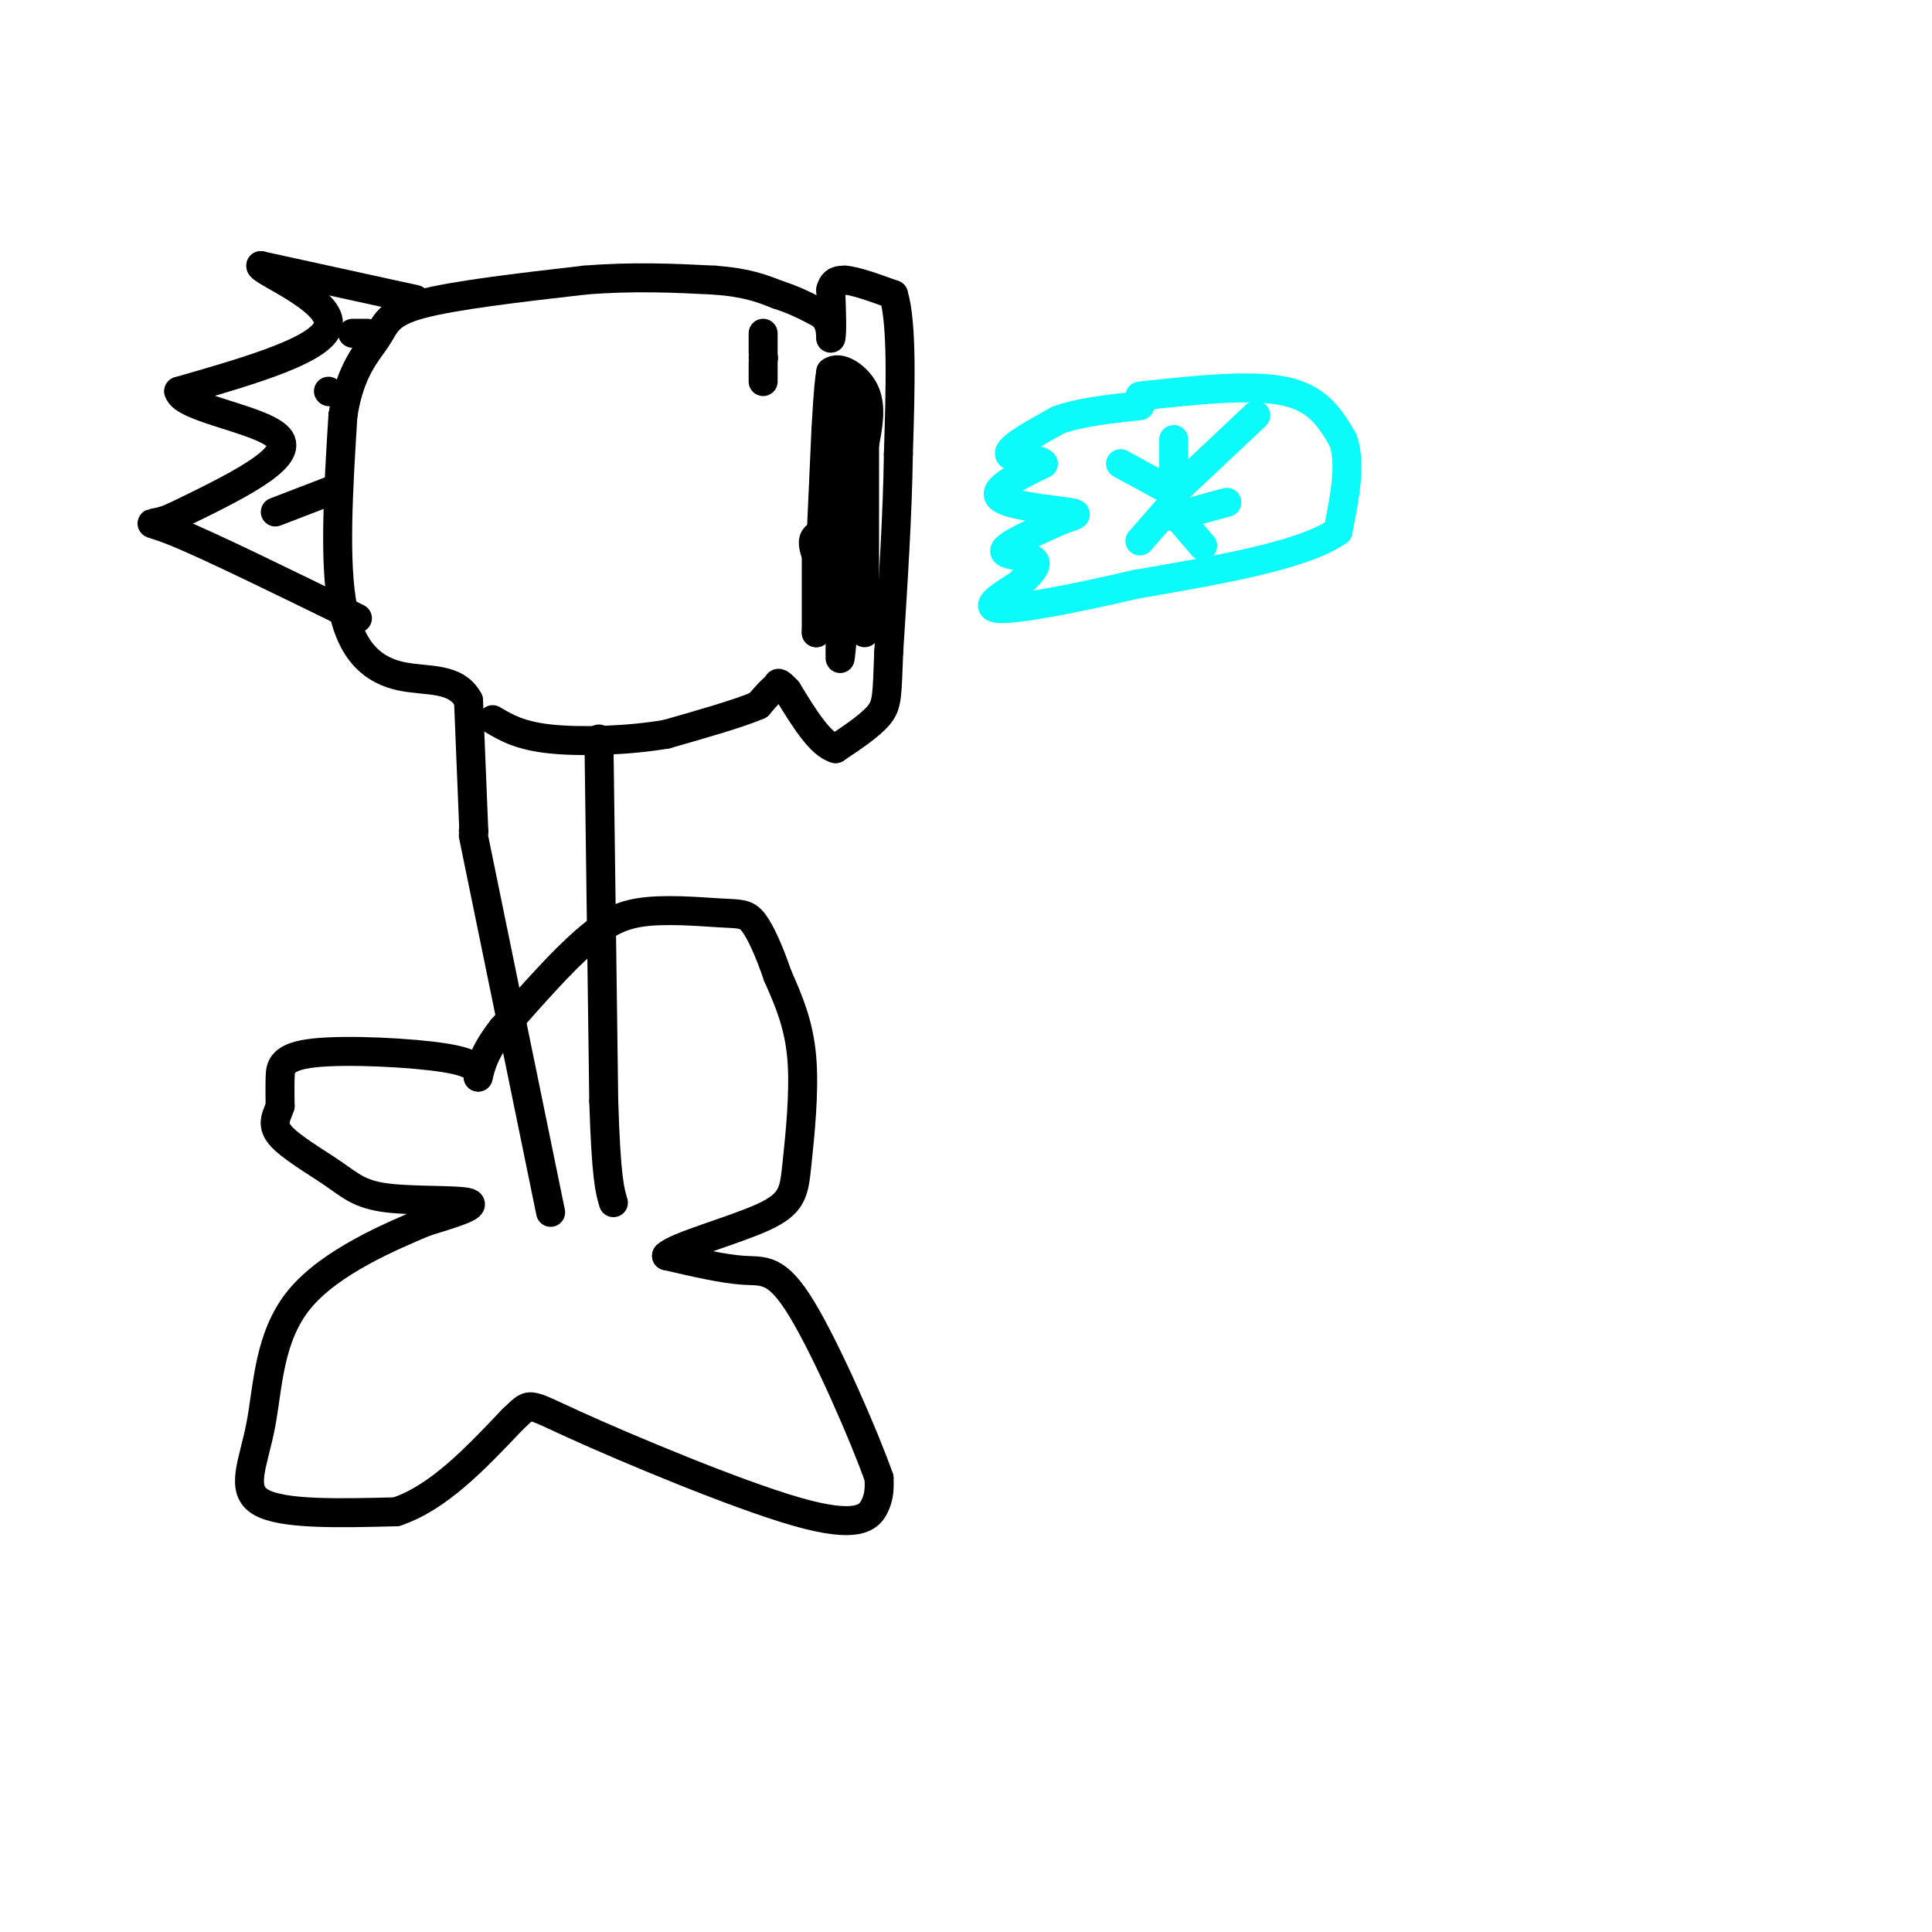 <svg viewBox='0 0 400 400' version='1.1' xmlns='http://www.w3.org/2000/svg' xmlns:xlink='http://www.w3.org/1999/xlink'><g fill='none' stroke='#000000' stroke-width='6' stroke-linecap='round' stroke-linejoin='round'><path d='M99,223c-0.113,-1.464 -0.226,-2.929 -7,-4c-6.774,-1.071 -20.208,-1.750 -27,-1c-6.792,0.750 -6.940,2.929 -7,5c-0.060,2.071 -0.030,4.036 0,6'/><path d='M58,229c-0.569,1.882 -1.992,3.587 0,6c1.992,2.413 7.400,5.533 11,8c3.600,2.467 5.392,4.279 11,5c5.608,0.721 15.031,0.349 17,1c1.969,0.651 -3.515,2.326 -9,4'/><path d='M88,253c-6.885,2.915 -19.598,8.204 -26,16c-6.402,7.796 -6.493,18.099 -8,26c-1.507,7.901 -4.431,13.400 0,16c4.431,2.600 16.215,2.300 28,2'/><path d='M82,313c8.667,-2.833 16.333,-10.917 24,-19'/><path d='M106,294c4.121,-3.801 2.424,-3.802 13,1c10.576,4.802 33.424,14.408 46,18c12.576,3.592 14.879,1.169 16,-1c1.121,-2.169 1.061,-4.085 1,-6'/><path d='M182,306c-2.940,-8.405 -10.792,-26.417 -16,-35c-5.208,-8.583 -7.774,-7.738 -12,-8c-4.226,-0.262 -10.113,-1.631 -16,-3'/><path d='M138,260c1.662,-1.906 13.817,-5.171 20,-8c6.183,-2.829 6.396,-5.223 7,-11c0.604,-5.777 1.601,-14.936 1,-22c-0.601,-7.064 -2.801,-12.032 -5,-17'/><path d='M161,202c-1.718,-5.019 -3.512,-9.067 -5,-11c-1.488,-1.933 -2.670,-1.751 -7,-2c-4.330,-0.249 -11.809,-0.928 -17,0c-5.191,0.928 -8.096,3.464 -11,6'/><path d='M121,195c-4.667,4.000 -10.833,11.000 -17,18'/><path d='M104,213c-3.667,4.667 -4.333,7.333 -5,10'/><path d='M114,251c0.000,0.000 -16.000,-78.000 -16,-78'/><path d='M98,172c0.000,0.000 0.100,0.100 0.1,0.1'/><path d='M98.1,172.1c-0.167,-4.500 -0.633,-15.800 -1.1,-27.1'/><path d='M97,145c-2.623,-4.968 -8.629,-3.837 -14,-5c-5.371,-1.163 -10.106,-4.618 -12,-14c-1.894,-9.382 -0.947,-24.691 0,-40'/><path d='M71,86c1.452,-9.452 5.083,-13.083 7,-16c1.917,-2.917 2.119,-5.119 9,-7c6.881,-1.881 20.440,-3.440 34,-5'/><path d='M121,58c10.167,-0.833 18.583,-0.417 27,0'/><path d='M148,58c6.667,0.500 9.833,1.750 13,3'/><path d='M161,61c3.667,1.167 6.333,2.583 9,4'/><path d='M170,65c1.833,1.500 1.917,3.250 2,5'/><path d='M172,70c0.333,-0.833 0.167,-5.417 0,-10'/><path d='M172,60c0.500,-2.000 1.750,-2.000 3,-2'/><path d='M175,58c2.167,0.167 6.083,1.583 10,3'/><path d='M185,61c1.833,6.000 1.417,19.500 1,33'/><path d='M186,94c-0.167,12.333 -1.083,26.667 -2,41'/><path d='M184,135c-0.356,8.956 -0.244,10.844 -2,13c-1.756,2.156 -5.378,4.578 -9,7'/><path d='M173,155c-3.167,-0.833 -6.583,-6.417 -10,-12'/><path d='M163,143c-2.000,-2.167 -2.000,-1.583 -2,-1'/><path d='M161,142c-1.000,0.500 -2.500,2.250 -4,4'/><path d='M157,146c-3.833,1.667 -11.417,3.833 -19,6'/><path d='M138,152c-7.756,1.333 -17.644,1.667 -24,1c-6.356,-0.667 -9.178,-2.333 -12,-4'/><path d='M124,153c0.000,0.000 1.000,75.000 1,75'/><path d='M125,228c0.500,16.000 1.250,18.500 2,21'/><path d='M158,69c0.000,0.000 0.000,4.000 0,4'/><path d='M158,74c0.000,0.000 0.100,0.100 0.1,0.1'/><path d='M158,75c0.000,0.000 0.000,4.000 0,4'/><path d='M173,81c0.000,0.000 0.000,31.000 0,31'/><path d='M173,112c-0.044,6.600 -0.156,7.600 0,7c0.156,-0.600 0.578,-2.800 1,-5'/><path d='M174,114c0.167,-6.000 0.083,-18.500 0,-31'/><path d='M174,83c0.000,2.000 0.000,22.500 0,43'/><path d='M174,126c-0.044,9.356 -0.156,11.244 0,10c0.156,-1.244 0.578,-5.622 1,-10'/><path d='M175,126c0.226,-4.321 0.292,-10.125 -1,-13c-1.292,-2.875 -3.940,-2.821 -5,-2c-1.060,0.821 -0.530,2.411 0,4'/><path d='M169,115c0.000,3.333 0.000,9.667 0,16'/><path d='M169,131c0.333,-4.333 1.167,-23.167 2,-42'/><path d='M171,89c0.500,-9.000 0.750,-10.500 1,-12'/><path d='M172,77c1.711,-1.467 5.489,0.867 7,4c1.511,3.133 0.756,7.067 0,11'/><path d='M179,92c0.000,7.000 0.000,19.000 0,31'/><path d='M179,123c0.000,6.500 0.000,7.250 0,8'/><path d='M86,62c0.000,0.000 -32.000,-7.000 -32,-7'/><path d='M54,55c-0.489,0.956 14.289,6.844 14,12c-0.289,5.156 -15.644,9.578 -31,14'/><path d='M37,81c0.822,3.689 18.378,5.911 21,10c2.622,4.089 -9.689,10.044 -22,16'/><path d='M36,107c-5.111,2.356 -6.889,0.244 0,3c6.889,2.756 22.444,10.378 38,18'/><path d='M70,101c0.000,0.000 -13.000,5.000 -13,5'/><path d='M68,81c0.000,0.000 0.100,0.100 0.1,0.1'/><path d='M76,69c0.000,0.000 -3.000,0.000 -3,0'/></g>
<g fill='none' stroke='#0BFAFA' stroke-width='6' stroke-linecap='round' stroke-linejoin='round'><path d='M236,82c11.500,-1.250 23.000,-2.500 30,-1c7.000,1.500 9.500,5.750 12,10'/><path d='M278,91c1.833,4.833 0.417,11.917 -1,19'/><path d='M277,110c-7.167,5.000 -24.583,8.000 -42,11'/><path d='M235,121c-12.933,3.044 -24.267,5.156 -28,5c-3.733,-0.156 0.133,-2.578 4,-5'/><path d='M211,121c1.786,-1.857 4.250,-4.000 3,-5c-1.250,-1.000 -6.214,-0.857 -6,-2c0.214,-1.143 5.607,-3.571 11,-6'/><path d='M219,108c3.095,-1.286 5.333,-1.500 2,-2c-3.333,-0.500 -12.238,-1.286 -14,-3c-1.762,-1.714 3.619,-4.357 9,-7'/><path d='M216,96c-0.600,-1.222 -6.600,-0.778 -7,-2c-0.400,-1.222 4.800,-4.111 10,-7'/><path d='M219,87c4.500,-1.667 10.750,-2.333 17,-3'/><path d='M243,102c0.000,0.000 -11.000,-6.000 -11,-6'/><path d='M243,102c0.000,0.000 0.000,-11.000 0,-11'/><path d='M243,107c0.000,0.000 11.000,-3.000 11,-3'/><path d='M243,104c0.000,0.000 -7.000,8.000 -7,8'/><path d='M243,106c0.000,0.000 6.000,7.000 6,7'/><path d='M243,102c0.000,0.000 17.000,-16.000 17,-16'/></g>
</svg>